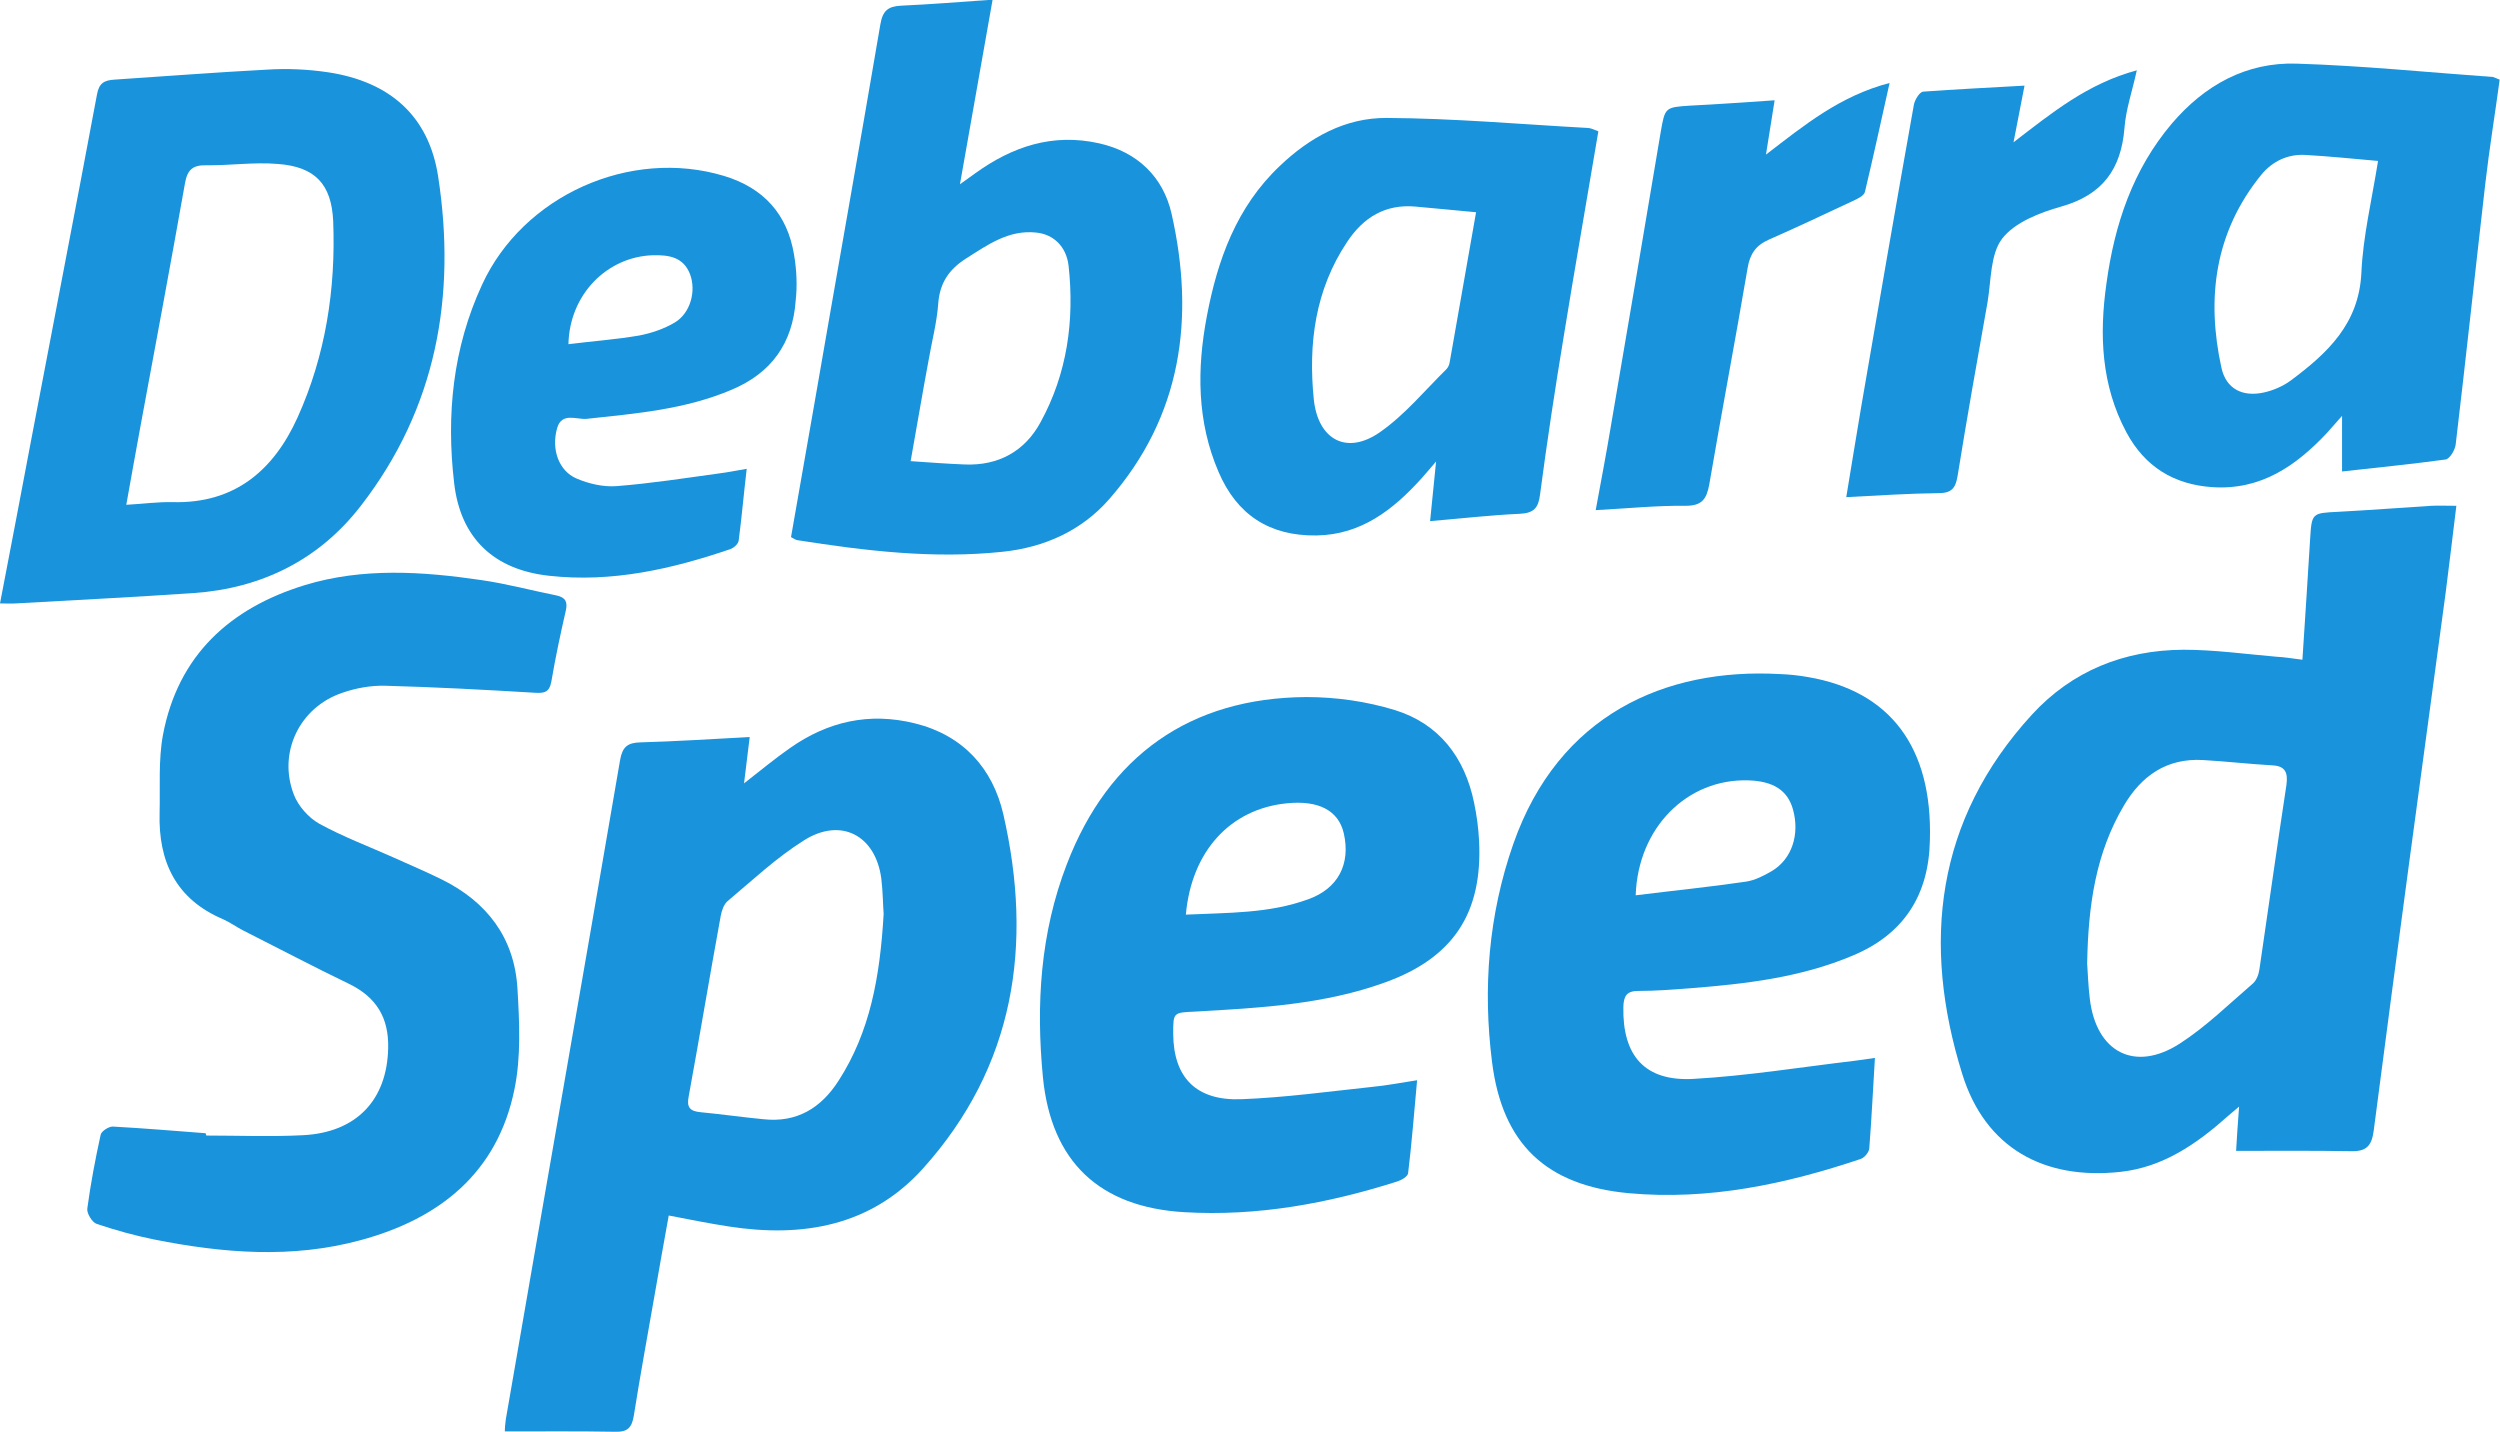 <?xml version="1.0" encoding="utf-8"?>
<!-- Generator: Adobe Illustrator 24.0.1, SVG Export Plug-In . SVG Version: 6.00 Build 0)  -->
<svg version="1.1" id="Calque_1" xmlns="http://www.w3.org/2000/svg" xmlns:xlink="http://www.w3.org/1999/xlink" x="0px" y="0px"
	 viewBox="0 0 750.3 429.8" style="enable-background:new 0 0 750.3 429.8;" xml:space="preserve">
<style type="text/css">
	.st0{fill:#1993DC;}
</style>
<path class="st0" d="M729.7,151.8c-9.3,0.6-18.6,1.3-27.9,1.8c-8,0.4-8,0.3-8.5,8.4c-0.7,11.8-1.5,23.5-2.3,36
	c-3.2-0.4-5.5-0.8-7.8-0.9c-9.3-0.8-18.6-2.1-27.9-2.1c-17.8,0.1-33.4,6.3-45.5,19.5c-28.9,31.6-33.1,68.6-20.9,107.8
	c6.9,22.3,24.6,31.9,47.5,29.4c12.8-1.4,22.9-8.4,32.3-16.8c0.9-0.8,1.9-1.6,3.3-2.8c-0.4,5.2-0.7,9.6-0.9,13.3
	c12,0,23.3-0.1,34.5,0.1c4.5,0.1,6.2-1.5,6.8-6.2c7-53.8,14.3-107.7,21.6-161.5c1.1-8.5,2.1-17.1,3.2-26
	C734.2,151.8,731.9,151.7,729.7,151.8z M686.2,235.6c-2.8,18.4-5.4,36.9-8.1,55.3c-0.2,1.5-0.9,3.4-2,4.3c-7.2,6.2-14,12.9-21.9,18
	c-13.5,8.7-25.1,2.6-27-13.4c-0.5-4-0.6-8-0.8-10.6c0.3-17.6,2.6-33.2,11-47.4c5.3-9,12.9-14.3,23.7-13.7c7,0.4,13.9,1.2,20.9,1.6
	C685.9,229.9,686.7,231.9,686.2,235.6z"/>
<path class="st0" d="M301.1,244.3c-3.2-13.7-12-23.6-26.5-27.2c-13.7-3.4-26.1-0.6-37.5,7.4c-4.6,3.2-8.9,6.8-13.8,10.6
	c0.6-4.8,1.1-9,1.7-13.9c-11.3,0.6-22.1,1.3-32.8,1.6c-3.8,0.1-5.4,1.3-6.1,5.3c-11.3,66-22.9,131.9-34.3,197.9
	c-0.2,1.4-0.3,2.8-0.3,3.6c11.3,0,22.3-0.1,33.2,0.1c3.6,0.1,4.9-1.2,5.5-4.7c1.9-12,4.1-24,6.2-36c1.4-8,2.8-16,4.3-24.2
	c6.3,1.2,12.2,2.4,18.1,3.3c22.1,3.4,42.6-0.1,58.2-17.4C304.6,320,310.1,283.5,301.1,244.3z M251.7,324.3
	c-5.3,8.3-12.6,12.7-22.6,11.6c-6.3-0.6-12.5-1.5-18.8-2.1c-3.2-0.3-4.3-1.4-3.6-4.8c3.3-18,6.3-36.1,9.6-54.1
	c0.3-1.6,0.9-3.4,2-4.4c7.5-6.3,14.7-13.1,23-18.3c11.1-7,21.5-1.5,23.2,11.5c0.5,4.1,0.5,8.3,0.7,10.6
	C264.1,293.3,261.1,309.7,251.7,324.3z"/>
<path class="st0" d="M61.9,340.8c9.7,0,19.3,0.4,29-0.1c16.1-0.8,25.3-10.6,25.6-26.2c0.2-9-3.5-15.2-11.7-19.2
	c-10.8-5.2-21.4-10.8-32.1-16.2c-1.9-1-3.7-2.3-5.7-3.2c-14.2-6-19.5-17.3-19.1-31.9c0.2-7.8-0.4-15.8,1-23.4
	c4.5-23.9,20.1-38.1,42.6-45c17.4-5.3,35.3-4.1,53-1.5c7.6,1.1,15,3.1,22.5,4.6c2.8,0.6,3.4,2,2.8,4.6c-1.6,7-3.1,14-4.3,21.1
	c-0.6,3.4-2.1,3.7-5.1,3.5c-15-0.9-29.9-1.7-44.9-2.1c-4.2-0.1-8.7,0.7-12.7,2.1c-12.9,4.3-19.5,18-14.6,30.6
	c1.3,3.4,4.4,6.9,7.6,8.7c7.1,3.9,14.8,6.8,22.2,10.1c4.9,2.2,9.8,4.3,14.5,6.6c13.6,6.7,21.9,17.5,22.8,32.8
	c0.6,10.1,1.1,20.5-0.9,30.2c-5.1,25.1-22.5,38.9-46.2,45.3c-20.6,5.6-41.3,3.9-61.9-0.2c-5.9-1.2-11.7-2.8-17.3-4.7
	c-1.4-0.5-3-3.2-2.8-4.6c1-7.4,2.4-14.8,4-22.1c0.2-1.1,2.4-2.5,3.6-2.5c9.3,0.5,18.6,1.3,27.9,2C61.9,340.5,61.9,340.7,61.9,340.8z
	"/>
<path class="st0" d="M542.6,203.2c-2.8-0.5-5.6-0.8-8.5-0.9c-34.3-1.9-66.3,12.2-79.9,50.9c-7.5,21.4-9.2,43.4-6.4,65.6
	c3.1,24.6,16.3,37,41,39.3c24,2.2,47.1-2.7,69.7-10.3c1.1-0.4,2.4-2,2.5-3.1c0.7-8.8,1.1-17.5,1.7-27.2c-2.8,0.4-4.6,0.7-6.4,0.9
	c-16,1.9-32,4.5-48.1,5.4c-14.6,0.8-21.3-7-21-21.6c0.1-3.3,1-4.8,4.5-4.8c5.2,0,10.3-0.4,15.5-0.8c16.6-1.3,33.2-3.2,48.8-9.8
	c15.4-6.4,22.9-18.2,23.2-34.7C580,224.3,567.3,207.4,542.6,203.2z M531.8,261.4c-2.4,1.4-5.1,2.8-7.8,3.2
	c-10.9,1.6-21.9,2.7-33.1,4.1c0.7-20.4,15.5-35,33.7-34.5c7.6,0.2,11.9,3,13.5,8.7C540.2,250.4,537.8,257.8,531.8,261.4z"/>
<path class="st0" d="M358.7,303.6c19.3-1.1,38.7-2.1,57.1-8.8c20.4-7.4,29.2-20.8,28.1-42.5c-0.2-3.8-0.7-7.6-1.5-11.4
	c-2.8-13.6-10.5-23.7-23.8-27.8c-8.5-2.6-17.6-3.9-26.5-3.9c-34.9,0.2-59.4,17.6-71.9,50.1c-8,20.7-9.3,42.2-7.2,64
	c2.5,25.4,17,39,42.4,40.5c21.9,1.3,43.1-2.6,63.9-9.2c1.3-0.4,3.2-1.5,3.3-2.5c1.1-9,1.8-18.1,2.7-27.9c-5.1,0.8-9.3,1.6-13.5,2
	c-13.1,1.4-26.2,3.2-39.3,3.7c-13.6,0.5-20.3-6.6-20.4-19.6C352.1,303.8,352.1,303.9,358.7,303.6z M386.1,241.1
	c9.6-1,15.6,2.1,17.2,9c2.1,9.2-1.7,16.6-10.7,19.8c-11.8,4.3-24.1,4-36.7,4.6C357.6,255.4,369.3,242.8,386.1,241.1z"/>
<path class="st0" d="M131.5,53c-2.8-18.3-14.6-28.5-33-31.3c-6-0.9-12.3-1.2-18.4-0.8c-15.3,0.8-30.6,2-45.8,3
	c-3.1,0.2-4.6,1.1-5.2,4.5C22.7,62.7,16,97,9.5,131.3C6.4,147.7,3.3,164,0,181.1c2.1,0,3.4,0.1,4.7,0c17.8-1,35.6-1.9,53.3-3.1
	c20.5-1.4,37.8-10,50.3-26.2C131,122.5,137,88.8,131.5,53z M89.3,125.3c-7.2,15.9-18.9,25.9-37.5,25.4c-4.3-0.1-8.6,0.5-13.9,0.8
	c1.5-8.5,2.9-16.1,4.3-23.8c4.5-24.2,9-48.4,13.3-72.6c0.7-4.1,2.3-5.6,6.4-5.5c7.1,0.1,14.3-1,21.4-0.4C94.5,50,99.5,55.2,100,66.4
	C100.8,86.8,97.7,106.7,89.3,125.3z"/>
<path class="st0" d="M351.6,64.1c-2.5-10.9-10.1-18.5-21.8-21.1c-13.9-3.1-26,1-37.1,9c-1.2,0.9-2.4,1.7-4.6,3.3
	c3.4-19.1,6.5-36.7,9.8-55.4c-9.8,0.7-18.6,1.4-27.4,1.8c-4,0.2-5.6,1.5-6.3,5.7c-6.4,37.6-13.1,75.1-19.6,112.7
	c-2.4,13.7-4.8,27.5-7.2,41.1c0.9,0.5,1.4,0.8,1.8,0.9c20.4,3.2,40.9,5.7,61.7,3.5c12.5-1.3,23.7-6.3,32-15.8
	C354.7,124.9,358.7,95.4,351.6,64.1z M312.3,126.7c-4.7,8.7-12.6,13.1-22.7,12.7c-5.3-0.2-10.5-0.6-16.3-1
	c1.9-10.5,3.5-20.2,5.3-29.8c1-5.9,2.6-11.8,3-17.7c0.5-6.1,3.3-10.1,8.3-13.3c6.5-4.1,12.8-8.7,21.1-7.8c5.1,0.5,9,4.1,9.7,9.9
	C322.5,96.2,320.3,112.1,312.3,126.7z"/>
<path class="st0" d="M748.1,23.1c-19.6-1.4-39.2-3.4-58.8-4c-15.2-0.5-27.7,6.5-37.5,18c-11.7,13.8-17.2,30.3-19.6,47.9
	c-2.2,15.4-1.6,30.6,6,44.8c5.5,10.2,14.1,15.6,25.7,16.4c14.5,1,25.1-6.3,34.4-16.2c1.4-1.5,2.7-3.1,4.6-5.2v16.7
	c10.7-1.2,20.9-2.2,31.1-3.6c1.2-0.2,2.8-2.8,3-4.5c3.1-26.1,5.9-52.3,8.9-78.4c1.2-10.4,2.9-20.7,4.3-31.1
	C749.3,23.6,748.7,23.2,748.1,23.1z M708.7,81.8c-0.7,15.4-10.2,24.2-21.2,32.4c-2.3,1.7-5.3,3-8.1,3.6c-6.4,1.4-11.3-1.1-12.7-7.4
	c-4.6-21-2-40.8,12-58c3.3-4,7.9-6.2,13.2-5.9c7,0.4,13.9,1.1,21.8,1.8C711.8,60.2,709.2,70.9,708.7,81.8z"/>
<path class="st0" d="M476.5,38.4c-20.1-1.1-40.2-2.9-60.3-3c-12.4-0.1-23.1,5.8-32.1,14.4c-13,12.3-18.7,28.2-21.9,45.1
	c-3,15.8-3,31.6,3.5,46.7c5.5,12.9,15.3,19.3,29.4,19.1c13.4-0.2,23-7.7,31.5-17.1c1.2-1.3,2.4-2.8,4.4-5.1
	c-0.7,6.8-1.2,12-1.8,17.9c9.4-0.8,18.1-1.8,26.9-2.2c4.2-0.2,5.6-1.7,6.1-5.8c2.1-15.9,4.5-31.7,7.1-47.4
	c3.3-20.4,6.9-40.7,10.4-61.6C478.1,38.8,477.3,38.4,476.5,38.4z M435.1,108.6c-0.1,0.8-0.5,1.7-1,2.2c-6.5,6.4-12.4,13.6-19.8,18.8
	c-10,7.1-18.7,2.5-20-9.7c-1.7-16.8,0.4-32.9,10-47.3c4.9-7.4,11.5-11.4,20.5-10.6c5.8,0.5,11.5,1.1,18.2,1.7
	C440.3,79.2,437.7,93.9,435.1,108.6z"/>
<path class="st0" d="M238.3,76.4c-2-12.1-9.1-20-21-23.6c-28.2-8.5-60.3,5.9-72.6,32.6c-8.8,19-10.8,39.1-8.4,59.6
	c1.9,16.5,11.9,26,28.5,27.8c18.8,2.1,36.8-2,54.4-8c1.1-0.4,2.4-1.6,2.5-2.6c0.9-6.9,1.5-13.8,2.4-21.5c-3.5,0.6-5.9,1.1-8.4,1.4
	c-10.2,1.4-20.4,3-30.7,3.8c-3.9,0.3-8.3-0.7-12-2.3c-5.3-2.3-7.6-8.7-5.8-15.1c1.4-4.9,5.9-2.5,8.9-2.8c14.8-1.6,29.5-2.8,43.4-8.7
	c12-5,18.4-14,19.3-26.8C239.3,85.8,239.1,81,238.3,76.4z M202.5,96.8c-3.2,1.9-7,3.2-10.7,3.9c-7,1.2-14.1,1.7-21.2,2.6
	c0.3-14.9,11.6-26.3,25.4-26.7c4.7-0.1,9.1,0.5,11.1,5.7C209,87.4,207.2,94,202.5,96.8z"/>
<path class="st0" d="M532.6,30.1c-0.9,5.7-1.7,10.5-2.6,16.3c11.6-8.9,22.2-17.6,37.1-21.5c-2.6,11.7-4.9,22.2-7.4,32.7
	c-0.3,1.2-2.3,2.1-3.8,2.8c-8.3,3.9-16.6,7.8-25,11.5c-3.9,1.7-5.7,4.3-6.4,8.5c-3.7,21.7-7.8,43.3-11.5,64.9
	c-0.8,4.4-2.1,6.5-7.1,6.5c-8.7-0.1-17.5,0.8-27,1.3c1.6-8.7,3.1-16.5,4.4-24.3c5.1-29.7,10.1-59.4,15.1-89.1c1.3-7.5,1.3-7.5,8.9-8
	C515.5,31.3,523.6,30.7,532.6,30.1z"/>
<path class="st0" d="M607.6,25.7c-1.2,6-2.1,11-3.3,17c11.6-8.9,22.2-17.6,37-21.6c-1.4,6.4-3.3,11.8-3.7,17.3
	c-1,12.4-6.6,20.1-19,23.6c-6.4,1.8-13.9,4.7-17.7,9.6c-3.6,4.7-3.3,12.6-4.4,19.1c-3.1,17.4-6.2,34.8-9,52.2
	c-0.6,3.6-1.8,5.1-5.7,5.1c-8.9,0.1-17.9,0.7-27.7,1.2c1.6-9.6,3-18.4,4.5-27.2c5.2-30.2,10.4-60.4,15.8-90.6
	c0.3-1.5,1.7-3.8,2.8-3.9C587,26.8,596.9,26.3,607.6,25.7z"/>
</svg>
